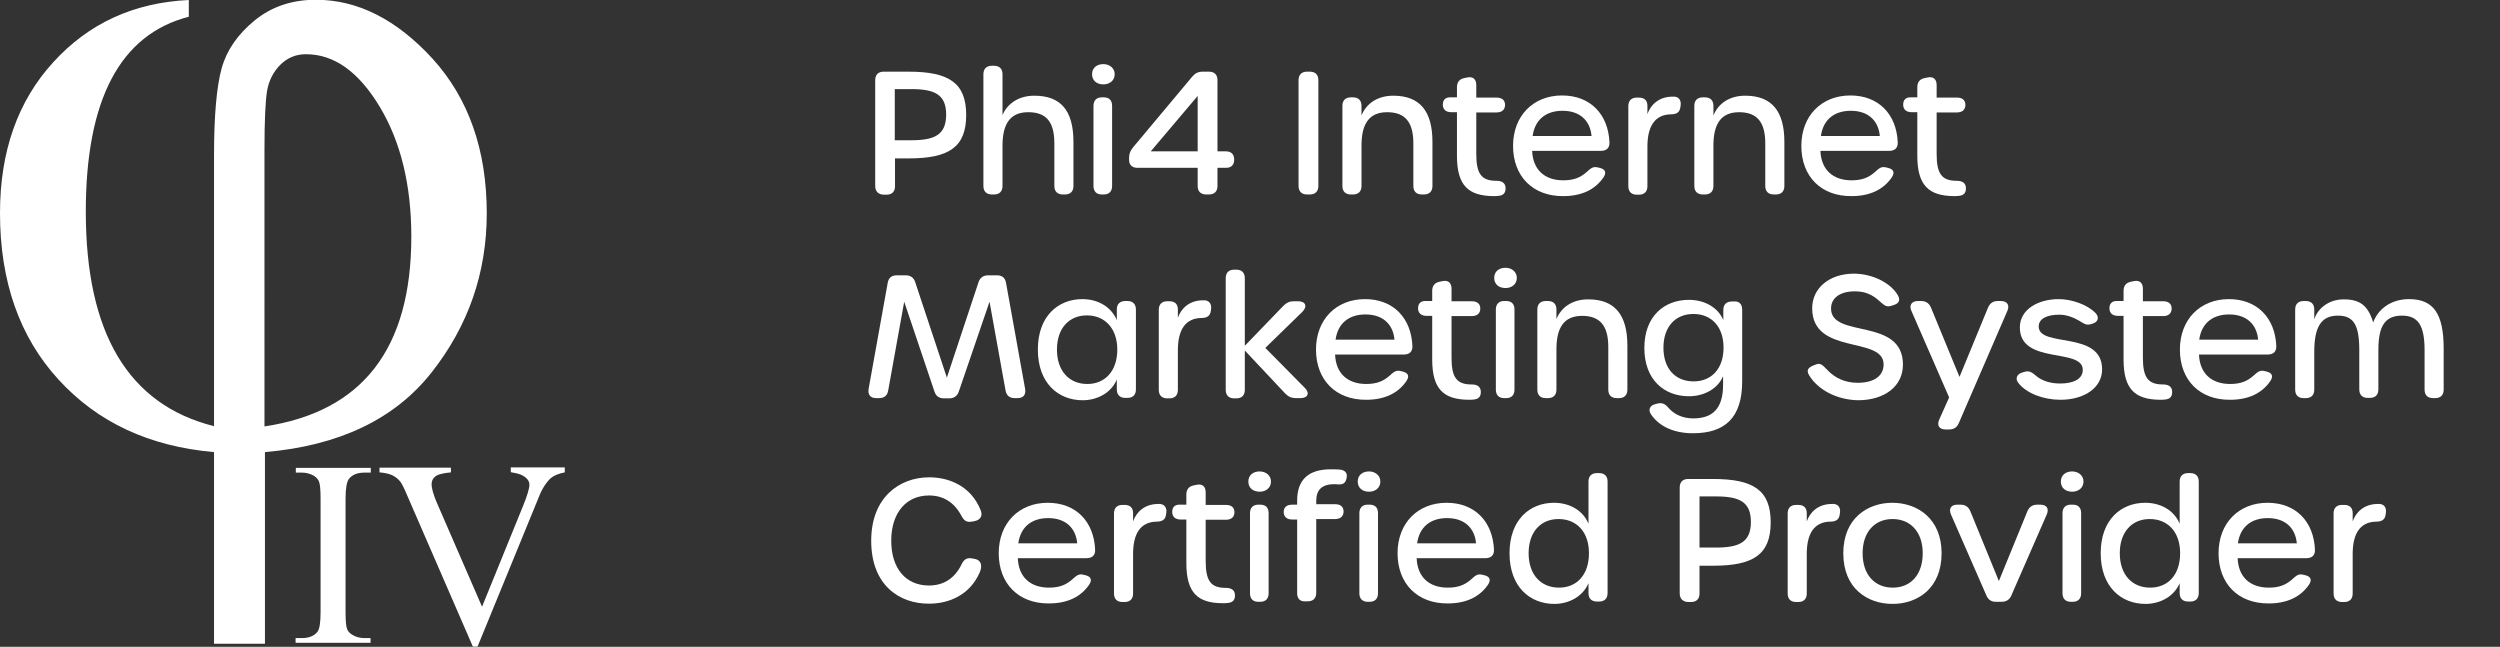 <?xml version="1.0" encoding="utf-8"?>
<!-- Generator: Adobe Illustrator 23.0.1, SVG Export Plug-In . SVG Version: 6.00 Build 0)  -->
<svg version="1.1" id="Layer_1" xmlns="http://www.w3.org/2000/svg" xmlns:xlink="http://www.w3.org/1999/xlink" x="0px" y="0px"
	 viewBox="0 0 1060.6 274.4" style="enable-background:new 0 0 1060.6 274.4;" xml:space="preserve">
<rect x="0" y="0" width="1060.6" height="274.4" fill="#333333" stroke="none"/>
<style type="text/css">
	.st0{fill:#FFFFFF;}
</style>
<g>
	<g>
		<g>
			<path class="st0" d="M157.2,270.7v2h-31.8v-2h2.6c3.1,0,5.3-0.9,6.7-2.7c0.9-1.2,1.3-4,1.3-8.4v-48c0-3.8-0.2-6.2-0.7-7.4
				c-0.4-0.9-1.1-1.7-2.2-2.4c-1.6-0.9-3.3-1.3-5-1.3h-2.6v-2h31.8v2h-2.7c-3,0-5.2,0.9-6.6,2.7c-0.9,1.2-1.4,4-1.4,8.4v48
				c0,3.8,0.2,6.2,0.7,7.4c0.4,0.9,1.1,1.7,2.3,2.4c1.6,0.9,3.2,1.3,5,1.3H157.2z"/>
			<path class="st0" d="M239.6,198.4v2c-2.6,0.5-4.6,1.3-6,2.5c-1.9,1.8-3.7,4.5-5.1,8.2l-25.9,63.2h-2l-27.8-64
				c-1.4-3.3-2.4-5.3-3-6c-0.9-1.1-2-2-3.4-2.7c-1.3-0.6-3.1-1-5.4-1.2v-2h30.3v2c-3.4,0.3-5.7,0.9-6.7,1.8c-1,0.8-1.5,1.9-1.5,3.2
				c0,1.8,0.8,4.7,2.5,8.5l18.9,43.5l17.5-43c1.7-4.2,2.6-7.2,2.6-8.8c0-1.1-0.5-2.1-1.6-3c-1.1-1-2.8-1.7-5.4-2.1
				c-0.2,0-0.5-0.1-0.9-0.2v-2H239.6z"/>
		</g>
		<g>
			<g>
				<path class="st0" d="M80.1,0v7.1C51,14.6,36.4,42.2,36.4,89.8c0,51.6,18.1,81.9,54.4,91v-115c0-16.8,1.1-29,3.2-36.7
					c2.1-7.7,6.8-14.5,14-20.4c7.2-5.9,15.9-8.8,26-8.8c17.8,0,34.3,8.4,49.6,25.1c15.2,16.8,22.9,38.6,22.9,65.5
					c0,25.2-7.8,47.7-23.4,67.5s-39.2,31.1-70.7,33.8v81.3H90.8v-81.3c-27.4-2.4-49.4-12.6-66-30.8C8.3,143,0,119.4,0,90.4
					c0-26.1,7.5-47.5,22.6-64C37.6,9.9,56.8,1.1,80.1,0z M112.2,180.9c41.6-6.2,62.3-33,62.3-80.5c0-21.9-4.5-40.3-13.4-55.1
					S141.8,23,129.8,23c-4.4,0-8,1.6-11,4.6c-3,3.1-4.8,6.8-5.5,11c-0.7,4.2-1.1,12.5-1.1,24.9V180.9z"/>
			</g>
		</g>
	</g>
	<g>
		<path class="st0" d="M371.3,78.9V34c0-2.3,1.3-3.6,3.6-3.6h10.5c17.1,0,24.5,4.7,24.5,18.4s-7.4,18.4-24.4,18.4h-5.8v11.8
			c0,2.3-1.3,3.6-3.6,3.6h-1.2C372.6,82.5,371.3,81.2,371.3,78.9z M386.6,59.5c9.9,0,14.8-2.3,14.8-10.9c0-8.5-4.9-10.8-14.8-10.8
			h-7v21.7H386.6z"/>
		<path class="st0" d="M417.2,78.9V31.5c0-2.3,1.3-3.6,3.6-3.6h0.9c2.3,0,3.6,1.3,3.6,3.6v17.3c1.7-4.1,6.1-8.2,13.5-8.2
			c10.9,0,16.6,5.9,16.6,19.6v18.7c0,2.3-1.3,3.6-3.6,3.6h-0.9c-2.3,0-3.6-1.3-3.6-3.6V60.8c0-9.2-3.5-13.2-11.1-13.2
			c-7.6,0-10.9,4.9-10.9,14.2v17.1c0,2.3-1.3,3.6-3.6,3.6h-0.9C418.5,82.5,417.2,81.2,417.2,78.9z"/>
		<path class="st0" d="M463.3,31.5c0-2.7,2-4.3,4.8-4.3c2.5,0,4.8,1.6,4.8,4.3c0,2.7-2.2,4.3-4.8,4.3
			C465.3,35.8,463.3,34.2,463.3,31.5z M463.9,78.9v-34c0-2.3,1.3-3.6,3.5-3.6h0.9c2.3,0,3.5,1.3,3.5,3.6v34c0,2.3-1.3,3.6-3.5,3.6
			h-0.9C465.2,82.5,463.9,81.2,463.9,78.9z"/>
		<path class="st0" d="M508.1,78.9v-7.7h-25.5c-2.3,0-3.6-1.2-3.6-3.4V67c0-1.8,0.5-3,1.7-4.5l25.1-30c1.2-1.4,2.5-2.1,4.4-2.1h2.7
			c2.3,0,3.6,1.3,3.6,3.6v30.2h3.5c2.3,0,3.6,1.2,3.6,3.5c0,2.2-1.2,3.5-3.5,3.5h-3.6v7.7c0,2.3-1.3,3.6-3.6,3.6h-1.2
			C509.4,82.5,508.1,81.2,508.1,78.9z M508.1,64.2V40.7l-19.9,23.5H508.1z"/>
		<path class="st0" d="M550.9,78.9V34c0-2.3,1.3-3.6,3.6-3.6h1.2c2.3,0,3.6,1.3,3.6,3.6v44.9c0,2.3-1.3,3.6-3.6,3.6h-1.2
			C552.2,82.5,550.9,81.2,550.9,78.9z"/>
		<path class="st0" d="M607.7,60.2v18.7c0,2.3-1.3,3.6-3.6,3.6h-0.9c-2.3,0-3.6-1.3-3.6-3.6V60.8c0-9-3.5-13.2-11.1-13.2
			c-7.8,0-10.9,5.1-10.9,14.2v17.1c0,2.3-1.3,3.6-3.6,3.6h-0.9c-2.3,0-3.6-1.3-3.6-3.6v-34c0-2.3,1.3-3.6,3.6-3.6h0.9
			c2.3,0,3.6,1.3,3.6,3.6V49c1.9-4.8,6.5-8.4,13.5-8.4C602.4,40.6,607.7,47.2,607.7,60.2z"/>
		<path class="st0" d="M618.1,66.1V47.6h-2.4c-2.3,0-3.6-1.2-3.6-3.2s1.1-3.1,3-3.1h3V37c0-2.2,1.1-3.5,3.2-3.9l1-0.2
			c2.5-0.6,4,0.6,4,3.2v5.3h8.6c2.3,0,3.6,1.1,3.6,3.1s-1.3,3.2-3.6,3.2h-8.6v17.6c0,8.5,2.2,11.4,8.5,11.4c2.2,0,3.7,0.8,3.9,2.7
			c0.2,2.2-0.7,3.5-3,3.7c-0.7,0.1-1.4,0.1-2.1,0.1C622.9,83.1,618.1,78.7,618.1,66.1z"/>
		<path class="st0" d="M641.9,61.9c0-12.7,8.5-21.4,20.8-21.4c12,0,19.6,8,20.1,19.9c0.1,2.4-1.3,3.6-3.6,3.6H650
			c0.3,8,5.3,12.5,13.2,12.5c4.5,0,7.3-1.2,9.9-3.5c1.6-1.4,2.6-2.5,4.6-2l0.9,0.2c2.5,0.6,3,2,1.7,4c-3.6,5.3-9.4,8-17.1,8
			C650.3,83.3,641.9,74.8,641.9,61.9z M675.2,57.7c-0.6-6.6-5-10.7-12.3-10.7c-6.9,0-11.7,3.6-12.7,10.7H675.2z"/>
		<path class="st0" d="M713,44.7l-0.1,0.6c-0.2,2.3-1.6,3.2-4,3.2c-6.8,0.1-10,5-10,13.7v16.8c0,2.3-1.3,3.6-3.6,3.6h-0.9
			c-2.3,0-3.6-1.3-3.6-3.6v-34c0-2.3,1.3-3.6,3.6-3.6h0.9c2.3,0,3.6,1.2,3.6,3.5v3.5c1.3-3.7,4.6-7.4,10.7-7.4
			C712.1,40.8,713.3,42.4,713,44.7z"/>
		<path class="st0" d="M757,60.2v18.7c0,2.3-1.3,3.6-3.6,3.6h-0.9c-2.3,0-3.6-1.3-3.6-3.6V60.8c0-9-3.5-13.2-11.1-13.2
			c-7.8,0-10.9,5.1-10.9,14.2v17.1c0,2.3-1.3,3.6-3.6,3.6h-0.9c-2.3,0-3.6-1.3-3.6-3.6v-34c0-2.3,1.3-3.6,3.6-3.6h0.9
			c2.3,0,3.6,1.3,3.6,3.6V49c1.9-4.8,6.5-8.4,13.5-8.4C751.7,40.6,757,47.2,757,60.2z"/>
		<path class="st0" d="M764.2,61.9c0-12.7,8.5-21.4,20.8-21.4c12,0,19.6,8,20.1,19.9c0.1,2.4-1.3,3.6-3.6,3.6h-29.2
			c0.3,8,5.3,12.5,13.2,12.5c4.5,0,7.3-1.2,9.9-3.5c1.6-1.4,2.6-2.5,4.6-2l0.9,0.2c2.5,0.6,3,2,1.7,4c-3.6,5.3-9.4,8-17.1,8
			C772.5,83.3,764.2,74.8,764.2,61.9z M797.5,57.7c-0.6-6.6-5-10.7-12.3-10.7c-6.9,0-11.7,3.6-12.7,10.7H797.5z"/>
		<path class="st0" d="M813.4,66.1V47.6h-2.4c-2.3,0-3.6-1.2-3.6-3.2s1.1-3.1,3-3.1h3V37c0-2.2,1.1-3.5,3.2-3.9l1-0.2
			c2.5-0.6,4,0.6,4,3.2v5.3h8.6c2.3,0,3.6,1.1,3.6,3.1s-1.3,3.2-3.6,3.2h-8.6v17.6c0,8.5,2.2,11.4,8.5,11.4c2.2,0,3.7,0.8,3.9,2.7
			c0.2,2.2-0.7,3.5-3,3.7c-0.7,0.1-1.4,0.1-2.1,0.1C818.3,83.1,813.4,78.7,813.4,66.1z"/>
		<path class="st0" d="M368.5,165l8.1-45c0.4-2.2,1.7-3.2,3.9-3.2h3.7c2.1,0,3.5,1,4.1,3l13.4,40.4l13.4-40.4c0.6-1.9,2-3,4.1-3h3.7
			c2.2,0,3.5,1,3.9,3.2l8.1,45c0.4,2.5-0.8,3.9-3.2,3.9h-1.2c-2.2,0-3.5-1.1-3.9-3.2l-6.8-37.7L406.8,166c-0.6,1.9-2,3-4.1,3h-2.2
			c-2.1,0-3.5-1-4.1-3L383.6,128l-6.8,37.7c-0.4,2.2-1.7,3.2-3.9,3.2h-1.2C369.3,168.9,368.1,167.5,368.5,165z"/>
		<path class="st0" d="M440.3,148.3c0-14.2,8.6-21.4,18.9-21.4c6.5,0,12.2,3.2,14.6,8.9v-4.5c0-2.3,1.3-3.6,3.6-3.6h0.9
			c2.3,0,3.6,1.3,3.6,3.6v33.9c0,2.3-1.3,3.6-3.6,3.6h-0.9c-2.3,0-3.6-1.3-3.6-3.6v-4.2c-2.3,5.5-8.1,8.8-14.5,8.8
			C449,169.8,440.3,162.6,440.3,148.3z M474,148.3c0-9-5.3-14.5-12.9-14.5c-7.6,0-12.7,5.5-12.7,14.5c0,9.1,5.2,14.6,12.9,14.6
			C468.8,162.9,474,157.4,474,148.3z"/>
		<path class="st0" d="M513.8,131.1l-0.1,0.6c-0.2,2.3-1.6,3.2-4,3.2c-6.8,0.1-10,5-10,13.7v16.8c0,2.3-1.3,3.6-3.6,3.6h-0.9
			c-2.3,0-3.6-1.3-3.6-3.6v-34c0-2.3,1.3-3.6,3.6-3.6h0.9c2.3,0,3.6,1.2,3.6,3.5v3.5c1.3-3.7,4.6-7.4,10.7-7.4
			C512.8,127.2,514.1,128.8,513.8,131.1z"/>
		<path class="st0" d="M551.7,168.9h-1.9c-1.9,0-3.2-0.6-4.5-1.9l-17.2-18.3v16.7c0,2.3-1.3,3.6-3.6,3.6h-0.9
			c-2.3,0-3.6-1.3-3.6-3.6v-47.4c0-2.3,1.3-3.6,3.6-3.6h0.9c2.3,0,3.6,1.3,3.6,3.6v28.7l16.4-17c1.3-1.3,2.6-1.9,4.4-1.9h1.8
			c3.2,0,4.1,2.2,1.8,4.5l-15.7,15.3l16.7,16.9C555.8,166.7,554.9,168.9,551.7,168.9z"/>
		<path class="st0" d="M558.3,148.3c0-12.7,8.5-21.4,20.8-21.4c12,0,19.6,8,20.1,19.9c0.1,2.4-1.3,3.6-3.6,3.6h-29.2
			c0.3,8,5.3,12.5,13.2,12.5c4.5,0,7.3-1.2,9.9-3.5c1.6-1.4,2.6-2.5,4.6-2l0.9,0.2c2.5,0.6,3,2,1.7,4c-3.6,5.3-9.4,8-17.1,8
			C566.7,169.7,558.3,161.2,558.3,148.3z M591.6,144.1c-0.6-6.6-5-10.7-12.3-10.7c-6.9,0-11.7,3.6-12.7,10.7H591.6z"/>
		<path class="st0" d="M607.6,152.5V134h-2.4c-2.3,0-3.6-1.2-3.6-3.2s1.1-3.1,3-3.1h3v-4.3c0-2.2,1.1-3.5,3.2-3.9l1-0.2
			c2.5-0.6,4,0.6,4,3.2v5.3h8.6c2.3,0,3.6,1.1,3.6,3.1s-1.3,3.2-3.6,3.2h-8.6v17.6c0,8.5,2.2,11.4,8.5,11.4c2.2,0,3.7,0.8,3.9,2.7
			c0.2,2.2-0.7,3.5-3,3.7c-0.7,0.1-1.4,0.1-2.1,0.1C612.4,169.5,607.6,165.1,607.6,152.5z"/>
		<path class="st0" d="M633.9,117.9c0-2.7,2-4.3,4.8-4.3c2.5,0,4.8,1.6,4.8,4.3c0,2.7-2.2,4.3-4.8,4.3
			C635.9,122.2,633.9,120.6,633.9,117.9z M634.6,165.3v-34c0-2.3,1.3-3.6,3.5-3.6h0.9c2.3,0,3.5,1.3,3.5,3.6v34
			c0,2.3-1.3,3.6-3.5,3.6h-0.9C635.9,168.9,634.6,167.6,634.6,165.3z"/>
		<path class="st0" d="M690.4,146.6v18.7c0,2.3-1.3,3.6-3.6,3.6h-0.9c-2.3,0-3.6-1.3-3.6-3.6v-18.1c0-9-3.5-13.2-11.1-13.2
			c-7.8,0-10.9,5.1-10.9,14.2v17.1c0,2.3-1.3,3.6-3.6,3.6h-0.9c-2.3,0-3.6-1.3-3.6-3.6v-34c0-2.3,1.3-3.6,3.6-3.6h0.9
			c2.3,0,3.6,1.3,3.6,3.6v4.1c1.9-4.8,6.5-8.4,13.5-8.4C685.1,127,690.4,133.6,690.4,146.6z"/>
		<path class="st0" d="M739.1,131.3v30.5c0,15.4-7.3,22-20.9,22c-7.9,0-14.2-2.8-17.7-7.9c-1.5-2.1-0.5-4,1.9-4.5l0.8-0.2
			c2-0.5,3.3,0.2,4.7,1.9c2.4,2.7,6,4.4,10.4,4.4c8.1,0,12.7-4,12.7-14.3v-3.6c-2.3,5.4-8.1,8.5-14.5,8.5
			c-10.3,0-18.9-6.8-18.9-20.5c0-13.6,8.6-20.4,18.9-20.4c6.5,0,12.3,3.1,14.6,8.6v-4.3c0-2.3,1.3-3.6,3.6-3.6h0.9
			C737.8,127.7,739.1,129,739.1,131.3z M731.2,147.5c0-8.9-5.1-14.3-12.8-14.3c-7.6,0-12.7,5.4-12.7,14.3c0,9,5.1,14.3,12.8,14.3
			C726.1,161.8,731.2,156.4,731.2,147.5z"/>
		<path class="st0" d="M767.5,159.2c-1.2-2-0.6-3.2,1.9-4.2l0.8-0.3c1.9-0.8,2.7-0.2,4.9,2.1c3.3,3.6,7.7,5.6,13,5.6
			c6.9,0,11-2.9,11-7.8c0-12.2-30.3-3.7-30.3-23.8c0-8.6,7.3-14.7,17.7-14.7c7.7,0,15.5,3.8,18.6,9.1c1.2,2.1,0.6,3.5-1.7,4.2
			l-1.2,0.4c-1.8,0.5-2.7-0.1-4.8-2c-3-2.8-6.1-4.2-10.5-4.2c-6.3,0-10.1,2.8-10.1,7.3c0,12.9,30.5,3.5,30.5,23.8
			c0,9.1-7.7,15.1-19.1,15.1C779,169.6,771.1,165.2,767.5,159.2z"/>
		<path class="st0" d="M822.7,178l4.2-9.4l-16-36.7c-1.1-2.4,0.1-4.2,2.7-4.2h1.4c2,0,3.4,0.9,4.2,2.8l12.1,29.4l12.1-29.4
			c0.8-1.9,2.2-2.8,4.2-2.8h1.2c2.7,0,3.9,1.7,2.8,4.2l-20.6,47.6c-0.8,1.9-2.2,2.7-4.2,2.7h-1.4C822.7,182.2,821.6,180.5,822.7,178
			z"/>
		<path class="st0" d="M856.3,162.5c-1.5-1.9-0.7-3.8,1.7-4.5l0.7-0.2c1.6-0.5,2.7-0.4,4.8,1.4c2.9,2.6,6.8,3.5,10.5,3.5
			c6,0,9.6-2.1,9.6-5.8c0-9.5-26.7-2-26.7-18c0-7.6,7.7-12,16.5-12c5.3,0,12,2.2,15.6,5.9c1.7,1.8,1.1,3.8-1.2,4.5l-0.7,0.2
			c-1.9,0.6-2.9-0.1-4.8-1.3c-2.7-1.6-5.6-2.7-8.7-2.7c-5.2,0-8.7,1.7-8.7,5c0,9.2,26.9,1.5,26.9,18.2c0,7.7-7.4,12.9-17.7,12.9
			C867,169.6,859.7,166.9,856.3,162.5z"/>
		<path class="st0" d="M900.9,152.5V134h-2.4c-2.3,0-3.6-1.2-3.6-3.2s1.1-3.1,3-3.1h3v-4.3c0-2.2,1.1-3.5,3.2-3.9l1-0.2
			c2.5-0.6,4,0.6,4,3.2v5.3h8.6c2.3,0,3.6,1.1,3.6,3.1s-1.3,3.2-3.6,3.2h-8.6v17.6c0,8.5,2.2,11.4,8.5,11.4c2.2,0,3.7,0.8,3.9,2.7
			c0.2,2.2-0.7,3.5-3,3.7c-0.7,0.1-1.4,0.1-2.1,0.1C905.7,169.5,900.9,165.1,900.9,152.5z"/>
		<path class="st0" d="M924.8,148.3c0-12.7,8.5-21.4,20.8-21.4c12,0,19.6,8,20.1,19.9c0.1,2.4-1.3,3.6-3.6,3.6h-29.2
			c0.3,8,5.3,12.5,13.2,12.5c4.5,0,7.3-1.2,9.9-3.5c1.6-1.4,2.6-2.5,4.6-2l0.9,0.2c2.5,0.6,3,2,1.7,4c-3.6,5.3-9.4,8-17.1,8
			C933.1,169.7,924.8,161.2,924.8,148.3z M958,144.1c-0.6-6.6-5-10.7-12.3-10.7c-6.9,0-11.7,3.6-12.7,10.7H958z"/>
		<path class="st0" d="M1022,126.9c10.4,0,14.7,6.2,14.7,21v17.4c0,2.3-1.3,3.6-3.6,3.6h-0.9c-2.3,0-3.6-1.3-3.6-3.6v-16.7
			c0-10.5-2.7-14.7-9.6-14.7c-7.1,0-10,4.3-10,14.5v16.8c0,2.3-1.3,3.6-3.6,3.6h-0.9c-2.3,0-3.6-1.3-3.6-3.6v-16.6
			c0-10.8-2.4-14.7-9.1-14.7c-7,0-10,4.7-10,15.3v16.1c0,2.3-1.3,3.6-3.6,3.6h-0.9c-2.3,0-3.6-1.3-3.6-3.6v-34
			c0-2.3,1.3-3.6,3.6-3.6h0.9c2.3,0,3.6,1.3,3.6,3.6v4.2c1.4-4.6,6.1-8.5,12.5-8.5c6.9,0,10.3,2.6,12.5,9.8
			C1008.8,131.2,1014.3,126.9,1022,126.9L1022,126.9z"/>
		<path class="st0" d="M369.6,229.4c0-18.5,12.1-26.9,24.6-26.9c8.5,0,17.8,3.7,21.9,14.1c0.9,2.4-0.3,4-2.7,4.5l-1.2,0.2
			c-2.2,0.4-3.3-0.5-4.4-2.6c-3-5.6-7.6-8.5-13.7-8.5c-9.6,0-16,7.3-16,19.2c0,11.9,6.3,19,16,19c6.2,0,10.9-3,13.8-8.9
			c1-2.1,2.2-3,4.4-2.6l1.2,0.2c2.4,0.4,3.5,2.5,2.2,5.6c-4.2,9.8-13.2,13.4-21.5,13.4C381.7,256.2,369.6,248.4,369.6,229.4z"/>
		<path class="st0" d="M423.7,234.7c0-12.7,8.5-21.4,20.8-21.4c12,0,19.6,8,20.1,19.9c0.1,2.4-1.3,3.6-3.6,3.6h-29.2
			c0.3,8,5.3,12.5,13.2,12.5c4.5,0,7.3-1.2,9.9-3.5c1.6-1.4,2.6-2.5,4.6-2l0.9,0.2c2.5,0.6,3,2,1.7,4c-3.6,5.3-9.4,8-17.1,8
			C432.1,256.1,423.7,247.6,423.7,234.7z M457,230.5c-0.6-6.6-5-10.7-12.3-10.7c-6.9,0-11.7,3.6-12.7,10.7H457z"/>
		<path class="st0" d="M494.8,217.5l-0.1,0.6c-0.2,2.3-1.6,3.2-4,3.2c-6.8,0.1-10,5-10,13.7v16.8c0,2.3-1.3,3.6-3.6,3.6h-0.9
			c-2.3,0-3.6-1.3-3.6-3.6v-34c0-2.3,1.3-3.6,3.6-3.6h0.9c2.3,0,3.6,1.2,3.6,3.5v3.5c1.3-3.7,4.6-7.4,10.7-7.4
			C493.8,213.6,495.1,215.2,494.8,217.5z"/>
		<path class="st0" d="M503.3,238.9v-18.5h-2.4c-2.3,0-3.6-1.2-3.6-3.2s1.1-3.1,3-3.1h3v-4.3c0-2.2,1.1-3.5,3.2-3.9l1-0.2
			c2.5-0.6,4,0.6,4,3.2v5.3h8.6c2.3,0,3.6,1.1,3.6,3.1s-1.3,3.2-3.6,3.2h-8.6V238c0,8.5,2.2,11.4,8.5,11.4c2.2,0,3.7,0.8,3.9,2.7
			c0.2,2.2-0.7,3.5-3,3.7c-0.7,0.1-1.4,0.1-2.1,0.1C508.1,255.9,503.3,251.5,503.3,238.9z"/>
		<path class="st0" d="M529.6,204.3c0-2.7,2-4.3,4.8-4.3c2.5,0,4.8,1.6,4.8,4.3c0,2.7-2.2,4.3-4.8,4.3
			C531.6,208.6,529.6,207,529.6,204.3z M530.3,251.7v-34c0-2.3,1.3-3.6,3.5-3.6h0.9c2.3,0,3.5,1.3,3.5,3.6v34c0,2.3-1.3,3.6-3.5,3.6
			h-0.9C531.5,255.3,530.3,254,530.3,251.7z"/>
		<path class="st0" d="M550.3,251.7v-31.3h-2.1c-2.3,0-3.6-1.2-3.6-3.2s1.3-3.1,3.6-3.1h2.1v-1.7c0-8.9,4.8-13.3,14.3-13.3
			c1.2,0,2.4,0,3.6,0.1c2.5,0.2,3.5,1.5,3.1,3.5c-0.4,2.1-1.3,2.9-3.5,2.8c-0.7,0-1-0.1-1.6-0.1c-5.3,0-7.8,2.3-7.8,7.1v1.4h8
			c2.3,0,3.6,1.1,3.6,3.1s-1.3,3.2-3.6,3.2h-8v31.3c0,2.3-1.3,3.6-3.6,3.6h-0.9C551.6,255.3,550.3,254,550.3,251.7z"/>
		<path class="st0" d="M576,204.3c0-2.7,2-4.3,4.8-4.3c2.5,0,4.8,1.6,4.8,4.3c0,2.7-2.2,4.3-4.8,4.3C578,208.6,576,207,576,204.3z
			 M576.7,251.7v-34c0-2.3,1.3-3.6,3.5-3.6h0.9c2.3,0,3.5,1.3,3.5,3.6v34c0,2.3-1.3,3.6-3.5,3.6h-0.9
			C578,255.3,576.7,254,576.7,251.7z"/>
		<path class="st0" d="M592.9,234.7c0-12.7,8.5-21.4,20.8-21.4c12,0,19.6,8,20.1,19.9c0.1,2.4-1.3,3.6-3.6,3.6H601
			c0.3,8,5.3,12.5,13.2,12.5c4.5,0,7.3-1.2,9.9-3.5c1.6-1.4,2.6-2.5,4.6-2l0.9,0.2c2.5,0.6,3,2,1.7,4c-3.6,5.3-9.4,8-17.1,8
			C601.3,256.1,592.9,247.6,592.9,234.7z M626.2,230.5c-0.6-6.6-5-10.7-12.3-10.7c-6.9,0-11.7,3.6-12.7,10.7H626.2z"/>
		<path class="st0" d="M640.4,234.7c0-14.2,8.6-21.4,18.9-21.4c6.5,0,12.3,3.2,14.6,8.9v-17.9c0-2.3,1.3-3.6,3.6-3.6h0.9
			c2.3,0,3.6,1.3,3.6,3.6v47.3c0,2.3-1.3,3.6-3.6,3.6h-0.9c-2.3,0-3.6-1.3-3.6-3.6v-4.2c-2.3,5.5-8.1,8.8-14.5,8.8
			C649.1,256.2,640.4,249,640.4,234.7z M674.1,234.7c0-9-5.2-14.5-12.9-14.5c-7.6,0-12.7,5.5-12.7,14.5c0,9.1,5.2,14.6,12.9,14.6
			C669,249.3,674.1,243.8,674.1,234.7z"/>
		<path class="st0" d="M712.6,251.7v-44.9c0-2.3,1.3-3.6,3.6-3.6h10.5c17.1,0,24.5,4.7,24.5,18.4s-7.4,18.4-24.4,18.4H721v11.8
			c0,2.3-1.3,3.6-3.6,3.6h-1.2C713.9,255.3,712.6,254,712.6,251.7z M728,232.3c9.9,0,14.8-2.3,14.8-10.9c0-8.5-4.9-10.8-14.8-10.8
			h-7v21.7H728z"/>
		<path class="st0" d="M780.6,217.5l-0.1,0.6c-0.2,2.3-1.6,3.2-4,3.2c-6.8,0.1-10,5-10,13.7v16.8c0,2.3-1.3,3.6-3.6,3.6h-0.9
			c-2.3,0-3.6-1.3-3.6-3.6v-34c0-2.3,1.3-3.6,3.6-3.6h0.9c2.3,0,3.6,1.2,3.6,3.5v3.5c1.3-3.7,4.6-7.4,10.7-7.4
			C779.7,213.6,780.9,215.2,780.6,217.5z"/>
		<path class="st0" d="M782,234.7c0-14.8,10.3-21.4,20.8-21.4s20.9,6.6,20.9,21.4c0,15-10.3,21.5-20.8,21.5
			C792.3,256.2,782,249.7,782,234.7z M815.7,234.7c0-9-5.2-14.5-12.8-14.5s-12.7,5.5-12.7,14.5c0,9.1,5.1,14.6,12.8,14.6
			C810.6,249.3,815.7,243.8,815.7,234.7z"/>
		<path class="st0" d="M842.7,252.6l-15-34.3c-1.1-2.4,0-4.2,2.6-4.2h1.4c2,0,3.4,0.9,4.2,2.8l12.1,29.6l12.1-29.6
			c0.8-1.9,2.2-2.8,4.2-2.8h1.3c2.7,0,3.8,1.7,2.7,4.2l-15,34.3c-0.8,1.9-2.2,2.7-4.2,2.7h-2.1C844.9,255.4,843.5,254.5,842.7,252.6
			z"/>
		<path class="st0" d="M874.3,204.3c0-2.7,2-4.3,4.8-4.3c2.5,0,4.8,1.6,4.8,4.3c0,2.7-2.2,4.3-4.8,4.3
			C876.3,208.6,874.3,207,874.3,204.3z M875,251.7v-34c0-2.3,1.3-3.6,3.5-3.6h0.9c2.3,0,3.5,1.3,3.5,3.6v34c0,2.3-1.3,3.6-3.5,3.6
			h-0.9C876.3,255.3,875,254,875,251.7z"/>
		<path class="st0" d="M891.2,234.7c0-14.2,8.6-21.4,18.9-21.4c6.5,0,12.3,3.2,14.6,8.9v-17.9c0-2.3,1.3-3.6,3.6-3.6h0.9
			c2.3,0,3.6,1.3,3.6,3.6v47.3c0,2.3-1.3,3.6-3.6,3.6h-0.9c-2.3,0-3.6-1.3-3.6-3.6v-4.2c-2.3,5.5-8.1,8.8-14.5,8.8
			C899.9,256.2,891.2,249,891.2,234.7z M924.9,234.7c0-9-5.2-14.5-12.9-14.5c-7.6,0-12.7,5.5-12.7,14.5c0,9.1,5.2,14.6,12.9,14.6
			C919.8,249.3,924.9,243.8,924.9,234.7z"/>
		<path class="st0" d="M941.2,234.7c0-12.7,8.5-21.4,20.8-21.4c12,0,19.6,8,20.1,19.9c0.1,2.4-1.3,3.6-3.6,3.6h-29.2
			c0.3,8,5.3,12.5,13.2,12.5c4.5,0,7.3-1.2,9.9-3.5c1.6-1.4,2.6-2.5,4.6-2l0.9,0.2c2.5,0.6,3,2,1.7,4c-3.6,5.3-9.4,8-17.1,8
			C949.5,256.1,941.2,247.6,941.2,234.7z M974.4,230.5c-0.6-6.6-5-10.7-12.3-10.7c-6.9,0-11.7,3.6-12.7,10.7H974.4z"/>
		<path class="st0" d="M1012.2,217.5l-0.1,0.6c-0.2,2.3-1.6,3.2-4,3.2c-6.8,0.1-10,5-10,13.7v16.8c0,2.3-1.3,3.6-3.6,3.6h-0.9
			c-2.3,0-3.6-1.3-3.6-3.6v-34c0-2.3,1.3-3.6,3.6-3.6h0.9c2.3,0,3.6,1.2,3.6,3.5v3.5c1.3-3.7,4.6-7.4,10.7-7.4
			C1011.3,213.6,1012.5,215.2,1012.2,217.5z"/>
	</g>
</g>
</svg>
